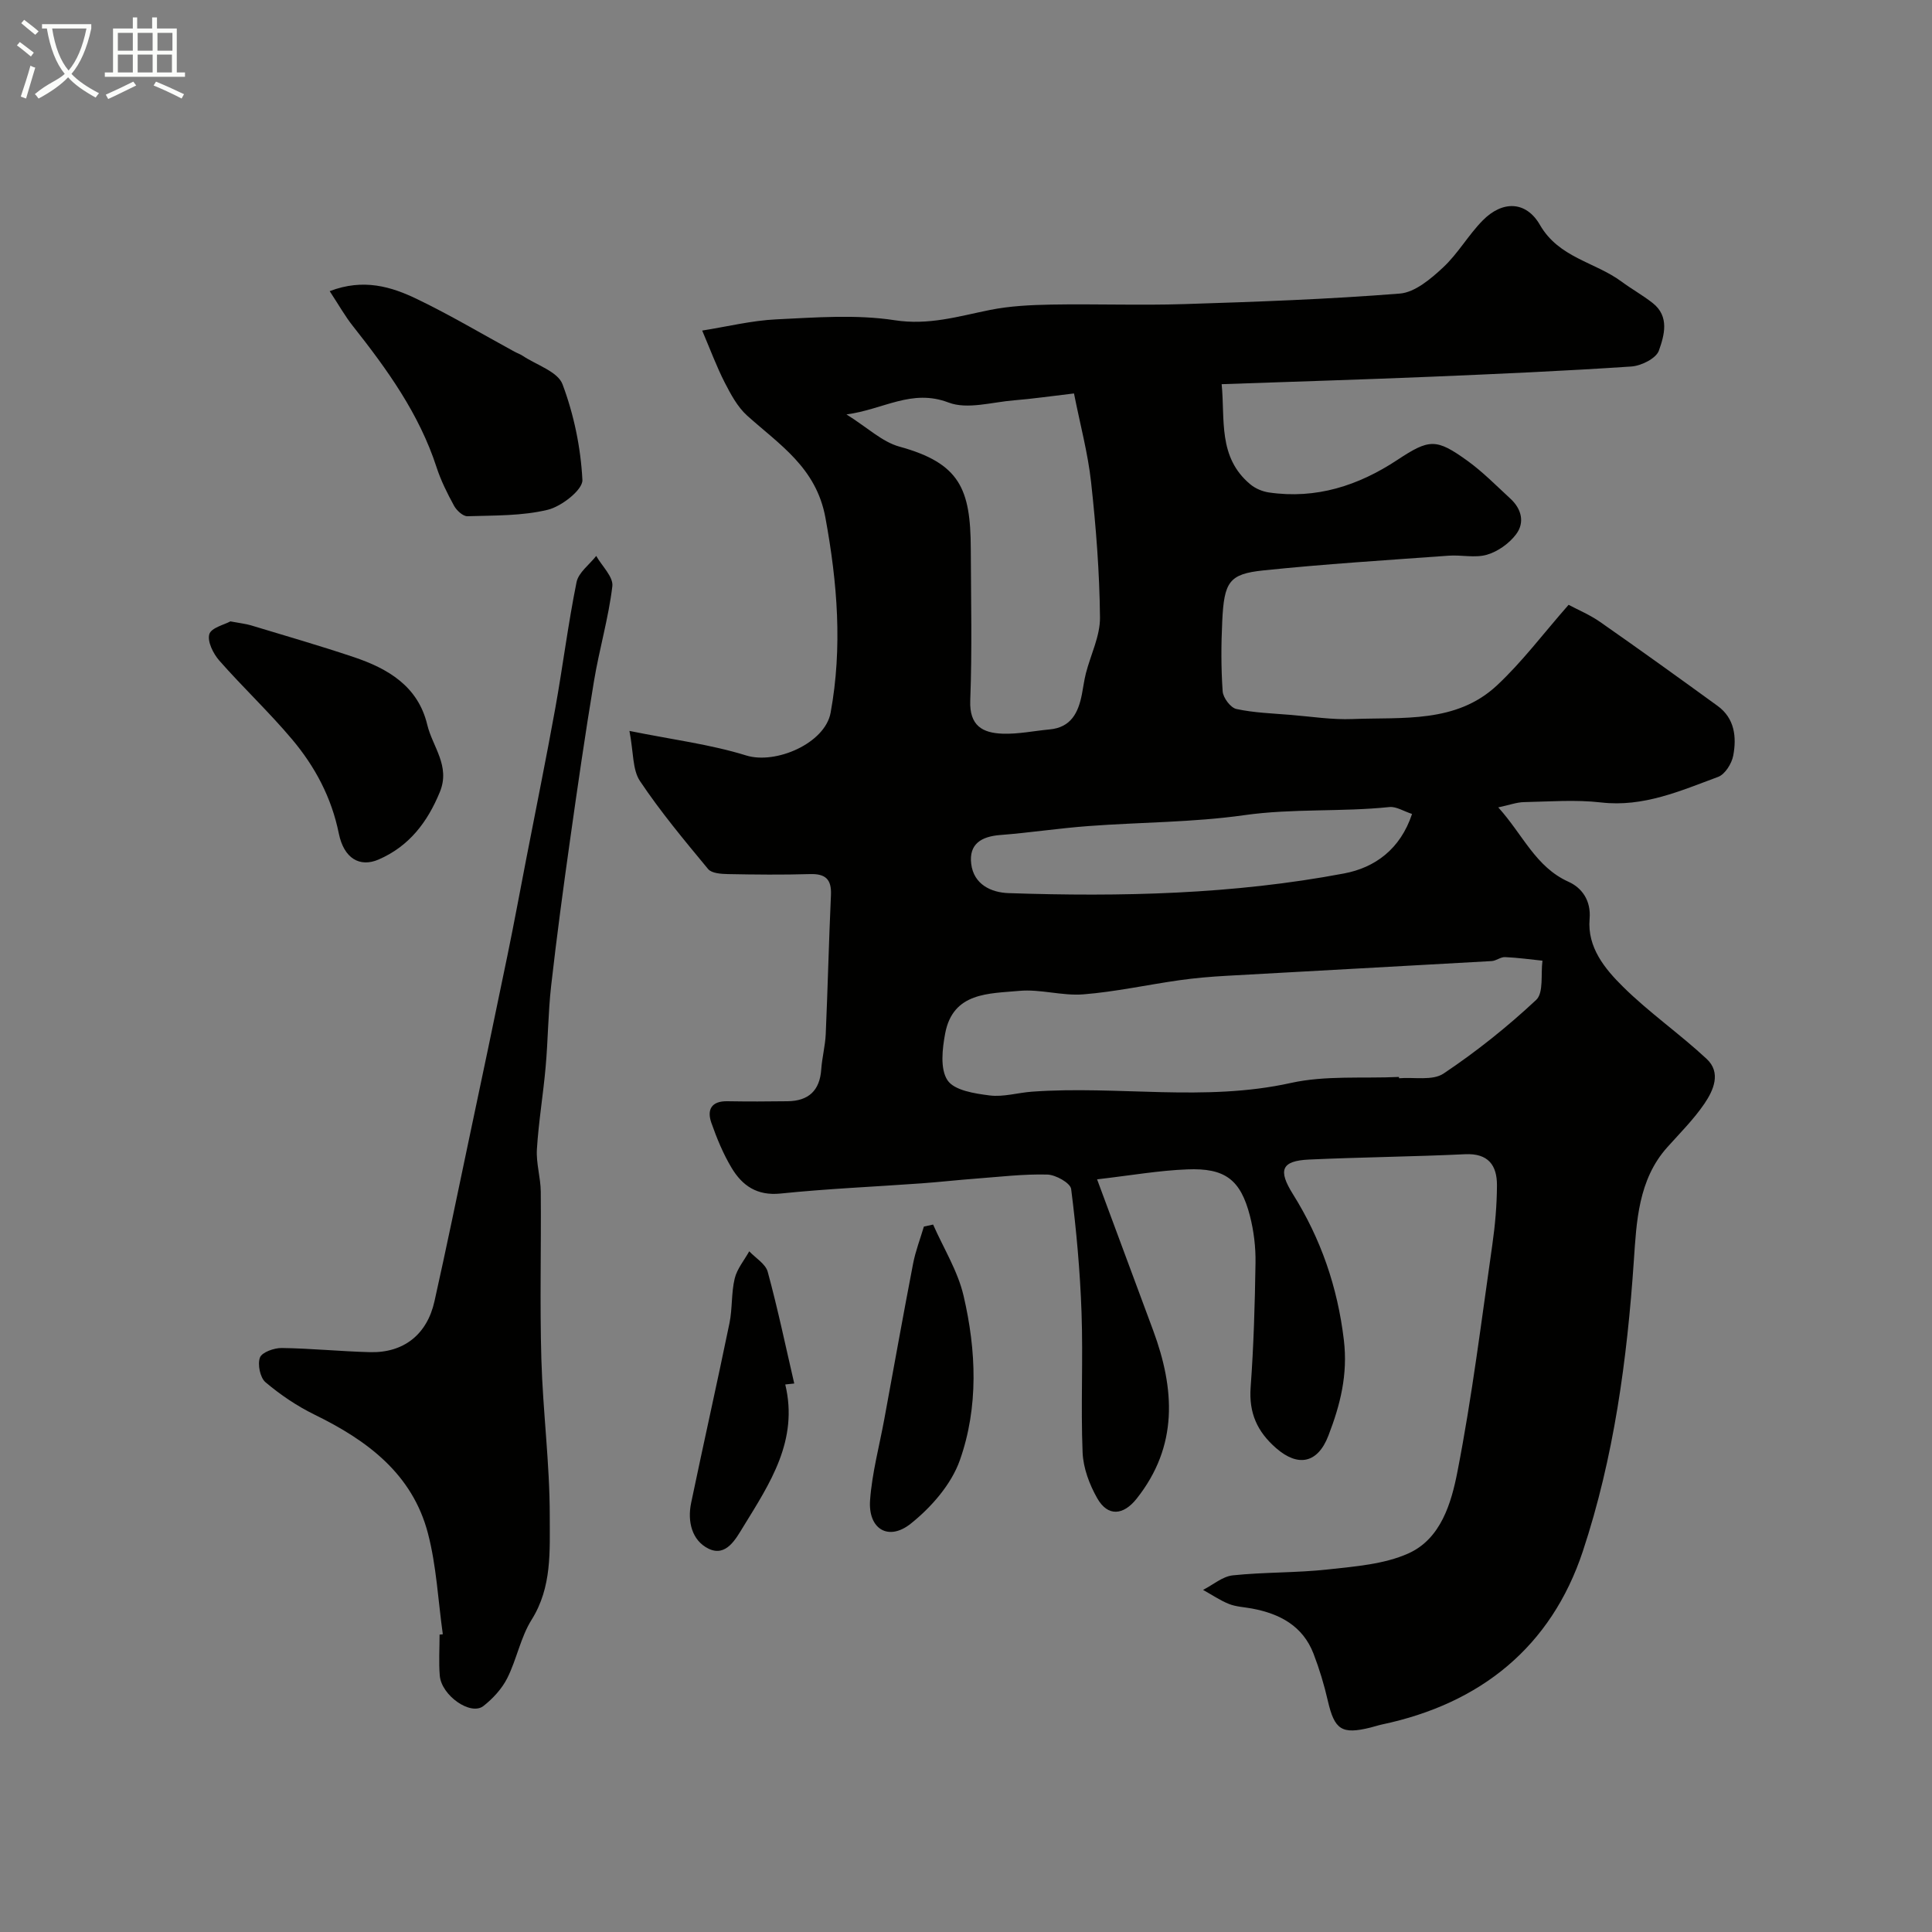 <svg enable-background="new 0 0 400 400" viewBox="0 0 400 400" xmlns="http://www.w3.org/2000/svg"><rect x="0" y="0" width="400" height="400" fill="#808080" stroke="none"/><path d="m6.4 11.7c-1-.8-1.9-1.6-2.9-2.3l.6-.7c.9.7 1.9 1.4 2.9 2.2zm-2.1 8.3c.7-2.1 1.4-4.2 2-6.4.2.1.6.3 1 .4-.7 2.3-1.3 4.4-1.9 6.4zm3-12.8c-1.1-.9-2.1-1.7-2.9-2.4l.6-.7c1 .8 2 1.5 3 2.4zm1.4-1.3v-.9h10.2v.9c-.9 4.2-2.3 7.3-4.1 9.4 1.3 1.4 3.2 2.7 5.7 4-.2.2-.4.5-.7.9-2.5-1.4-4.4-2.7-5.7-4.2-1.4 1.5-3.5 3-6.1 4.4 0 0 0 0-.1-.1-.3-.4-.5-.7-.7-.8 2.7-2.3 4.7-2.8 6.2-4.2-1.8-2.2-3-5.3-3.7-9.4zm9.2 0h-7.1c.6 3.8 1.7 6.7 3.4 8.7 1.7-2 2.9-4.8 3.7-8.7z" fill="#fbfcfa"/><path d="m31.6 3.6h.9v2.3h4.1v9.1h1.7v.9h-16.6v-.9h1.7v-9.1h4.1v-2.3h.9v2.3h3.1v-2.3zm-4 13.3.6.8c-1.9.9-3.8 1.9-5.8 2.8-.2-.3-.3-.6-.5-.9 2-.9 3.9-1.8 5.7-2.7zm-3.2-10.1v3.7h3.1v-3.7zm0 4.5v3.7h3.1v-3.7zm4.1-4.5v3.7h3.1v-3.7zm0 4.5v3.7h3.1v-3.7zm9.1 9.1c-2.1-1.1-4.1-2-5.8-2.7l.5-.8c2.2.9 4.1 1.8 5.8 2.6zm-1.9-13.6h-3.1v3.7h3.1zm-3.2 4.5v3.7h3.1v-3.7z" fill="#fbfcfa"/><g fill="#010100"><path d="m227.14 244.17c4.32 11.63 7.97 21.45 11.61 31.28 4.5 12.16 5.22 23.93-3.41 34.82-2.77 3.5-5.98 3.76-8.15-.04-1.63-2.85-2.92-6.29-3.05-9.52-.39-9.65.12-19.33-.22-28.98-.3-8.54-1.07-17.09-2.15-25.56-.16-1.24-3.2-2.95-4.94-2.99-4.91-.13-9.85.47-14.77.84-3.76.28-7.52.71-11.28.98-9.73.7-19.49 1.11-29.18 2.11-4.86.5-7.92-1.63-10.12-5.3-1.75-2.91-3.07-6.13-4.2-9.34-.95-2.7-.01-4.53 3.3-4.47 4.16.07 8.33.06 12.5 0 4.31-.06 6.65-2.19 6.95-6.6.17-2.44.82-4.86.93-7.3.42-9.6.64-19.2 1.08-28.79.15-3.28-1.14-4.44-4.37-4.34-5.66.17-11.33.11-16.99 0-1.39-.03-3.34-.16-4.07-1.04-4.9-5.92-9.85-11.85-14.11-18.22-1.57-2.34-1.32-5.9-2.18-10.38 8.83 1.79 16.71 2.77 24.17 5.08 6.12 1.9 16.32-2.51 17.48-8.85 2.48-13.54 1.41-26.86-1.08-40.4-1.91-10.36-9.48-15.07-16.2-21.11-2-1.8-3.39-4.41-4.65-6.86-1.67-3.27-2.95-6.74-4.66-10.75 5.14-.81 10.21-2.07 15.32-2.32 8.18-.39 16.54-1.05 24.54.18 7.06 1.09 13.18-.81 19.69-2.12 4.16-.84 8.49-1.04 12.75-1.12 9.16-.16 18.33.19 27.49-.1 14.89-.47 29.8-1 44.65-2.18 3.13-.25 6.41-3.04 8.94-5.39 3.09-2.87 5.24-6.73 8.22-9.75 4.07-4.14 8.97-4.07 11.85.93 3.93 6.82 11.4 7.67 16.89 11.73 2.1 1.55 4.4 2.83 6.45 4.44 3.54 2.78 2.4 6.71 1.28 9.86-.57 1.61-3.65 3.14-5.69 3.28-13.84.93-27.7 1.54-41.56 2.12-14.22.59-28.45 1.02-43.27 1.54.73 7.29-.82 15.12 5.94 20.74 1.04.87 2.5 1.48 3.85 1.68 9.77 1.42 18.5-1.4 26.59-6.74 6.63-4.38 8.04-4.47 14.49.17 3.19 2.3 5.99 5.16 8.9 7.84 2.34 2.14 3.03 4.99 1.16 7.43-1.43 1.88-3.76 3.54-6.01 4.19-2.46.72-5.3 0-7.95.2-12.79.93-25.6 1.72-38.36 3.05-7.08.74-8.11 2.36-8.49 10.56-.23 4.82-.25 9.68.09 14.48.09 1.33 1.64 3.39 2.84 3.65 3.67.79 7.49.91 11.26 1.22 4.26.35 8.55 1.03 12.8.86 10.37-.41 21.41.92 29.86-6.94 5.23-4.87 9.57-10.69 14.86-16.71 1.91 1.02 4.4 2.06 6.56 3.57 8.16 5.7 16.24 11.51 24.29 17.36 3.54 2.57 3.96 6.45 3.24 10.28-.31 1.66-1.7 3.89-3.14 4.42-7.79 2.88-15.45 6.3-24.22 5.29-5.26-.61-10.65-.18-15.98-.07-1.48.03-2.96.59-5.31 1.09 5.17 5.73 7.71 12.33 14.56 15.41 2.71 1.22 4.68 3.83 4.35 7.68-.51 5.89 3.16 10.34 6.93 14.06 5.4 5.34 11.73 9.73 17.3 14.92 3.06 2.84 1.43 6.5-.47 9.29-2.21 3.24-5.05 6.07-7.68 9.01-6.02 6.72-6.37 15.45-6.92 23.46-1.39 20.51-4.13 40.78-10.57 60.21-6.55 19.75-21.15 31.53-41.6 35.84-.79.17-1.56.44-2.35.63-5.97 1.48-7.45.45-8.83-5.51-.76-3.32-1.75-6.61-2.97-9.78-2.22-5.76-6.99-8.28-12.74-9.35-1.59-.3-3.28-.36-4.75-.94-1.88-.75-3.59-1.93-5.38-2.92 2.05-1.04 4.02-2.78 6.15-3.01 6.56-.69 13.21-.5 19.77-1.23 5.6-.62 11.55-1.06 16.57-3.3 6.76-3.02 8.92-10.47 10.18-16.95 3.03-15.53 4.97-31.28 7.22-46.97.58-4.06.94-8.19.96-12.29.02-4.15-1.79-6.68-6.6-6.45-10.75.51-21.52.61-32.27 1.1-5.8.26-6.49 2.19-3.37 7.17 5.78 9.24 9.23 19.2 10.54 30.18.86 7.2-.75 13.46-3.21 19.84-2.21 5.72-6.27 6.51-10.79 2.58-3.95-3.43-5.68-7.31-5.3-12.6.63-8.58.88-17.19 1.01-25.79.05-3.24-.35-6.59-1.16-9.73-1.93-7.48-5.13-9.94-13-9.61-5.78.22-11.51 1.23-18.64 2.06zm62.5-21.2c.01.09.01.18.02.27 3.11-.26 6.94.55 9.21-.97 6.78-4.53 13.22-9.68 19.18-15.25 1.58-1.48.93-5.35 1.3-8.12-2.58-.27-5.16-.63-7.75-.74-.91-.04-1.83.76-2.76.82-18.31 1.04-36.62 2.02-54.92 3.05-3.26.18-6.53.46-9.77.92-6.63.94-13.2 2.39-19.85 2.92-4.38.35-8.91-1.12-13.27-.72-6.26.58-13.72.24-15.34 8.8-.6 3.19-1.08 7.39.49 9.72 1.41 2.1 5.63 2.74 8.72 3.13 2.84.36 5.83-.57 8.76-.78 17.82-1.29 35.74 2.15 53.57-1.8 7.21-1.6 14.93-.9 22.41-1.25zm-114.39-137.17c4.34 2.71 7.38 5.68 10.97 6.67 12.52 3.44 14.72 8.76 14.77 21.09.04 10.49.29 21-.11 31.47-.2 5.25 2.57 6.72 6.68 6.87 3.23.12 6.5-.58 9.75-.88 4.45-.41 5.95-3.49 6.69-7.3.28-1.44.46-2.89.82-4.31.99-3.87 2.96-7.72 2.92-11.57-.09-9.34-.82-18.7-1.84-28-.66-6.03-2.27-11.95-3.54-18.38-4.9.57-8.63 1.12-12.38 1.42-4.56.36-9.69 1.95-13.59.46-7.67-2.92-13.46 1.45-21.14 2.46zm117.1 82.72c-1.74-.56-3.26-1.57-4.67-1.43-9.99 1.04-20.03.26-30.06 1.68-10.66 1.51-21.54 1.45-32.31 2.26-6.08.45-12.13 1.38-18.21 1.85-3.89.3-6.53 1.83-6.02 5.98.52 4.25 4.12 5.93 7.73 6.05 23.27.79 46.52.26 69.46-4.07 6.37-1.2 11.65-5 14.08-12.32z"/><path d="m91.68 338.35c-.98-6.98-1.31-14.12-3.08-20.89-3.22-12.32-12.57-19.25-23.49-24.58-3.62-1.77-7.06-4.1-10.14-6.7-1.12-.95-1.68-3.7-1.15-5.12.42-1.1 2.94-1.99 4.51-1.97 6.1.08 12.2.71 18.3.86 6.94.17 11.78-3.64 13.32-10.52 2.45-10.96 4.71-21.96 7.02-32.95 2.72-12.88 5.44-25.76 8.09-38.66 1.38-6.68 2.61-13.39 3.91-20.08 2.01-10.37 4.12-20.73 6-31.13 1.56-8.68 2.65-17.45 4.4-26.09.41-2 2.67-3.62 4.07-5.42 1.19 2.1 3.57 4.34 3.34 6.27-.79 6.6-2.71 13.05-3.8 19.63-1.82 10.95-3.41 21.95-4.96 32.94-1.42 10.04-2.77 20.08-3.91 30.15-.63 5.57-.64 11.2-1.14 16.79-.5 5.7-1.46 11.36-1.81 17.06-.18 2.9.77 5.85.8 8.78.1 11.53-.21 23.06.12 34.58.31 10.88 1.75 21.74 1.74 32.6-.01 7.2.49 14.68-3.75 21.44-2.29 3.65-3.09 8.21-5.05 12.11-1.11 2.2-2.97 4.22-4.93 5.76-2.63 2.07-8.69-2.15-9.04-6.29-.23-2.81-.04-5.66-.04-8.5.22 0 .44-.03.67-.07z"/><path d="m68.26 60.28c6.99-2.68 12.76-.94 18.15 1.67 6.85 3.3 13.41 7.21 20.09 10.85.57.31 1.2.52 1.74.88 2.85 1.9 7.23 3.25 8.22 5.87 2.36 6.28 3.78 13.13 4.12 19.82.1 2.02-4.31 5.48-7.16 6.17-5.35 1.3-11.07 1.16-16.64 1.34-.92.03-2.24-1.19-2.77-2.16-1.4-2.56-2.73-5.22-3.63-7.99-3.59-11.05-10.22-20.24-17.3-29.2-1.61-2.02-2.88-4.29-4.82-7.25z"/><path d="m47.7 128.65c2.02.38 3.17.5 4.26.82 7.1 2.15 14.24 4.21 21.27 6.57 7.1 2.38 13.33 6.04 15.23 14.02 1.09 4.55 4.81 8.5 2.62 13.88-2.58 6.31-6.41 11.3-12.71 14.02-3.85 1.66-7.17-.18-8.23-5.43-1.51-7.43-4.91-13.79-9.63-19.41-4.77-5.68-10.22-10.79-15.12-16.37-1.25-1.43-2.5-3.95-2.05-5.46.4-1.33 3.16-1.97 4.36-2.64z"/><path d="m193.19 253.53c2.16 4.91 5.12 9.63 6.31 14.76 2.64 11.32 3.12 23.03-.78 34.05-1.77 5-5.92 9.74-10.16 13.12-4.64 3.7-8.86 1.08-8.42-4.87.41-5.64 1.92-11.2 2.95-16.8 1.97-10.72 3.89-21.44 5.95-32.14.5-2.61 1.48-5.13 2.24-7.7.64-.14 1.27-.28 1.91-.42z"/><path d="m162.58 286.64c2.79 11.57-3.19 20.49-8.69 29.45-1.54 2.5-3.55 6.34-7.21 4.54-3.43-1.69-4.39-5.63-3.59-9.46 2.59-12.42 5.38-24.8 7.94-37.23.62-3.02.36-6.24 1.08-9.23.48-2.01 1.97-3.77 3.01-5.64 1.32 1.4 3.39 2.61 3.83 4.25 2.08 7.64 3.7 15.4 5.49 23.12-.62.06-1.24.13-1.86.2z"/></g></svg>